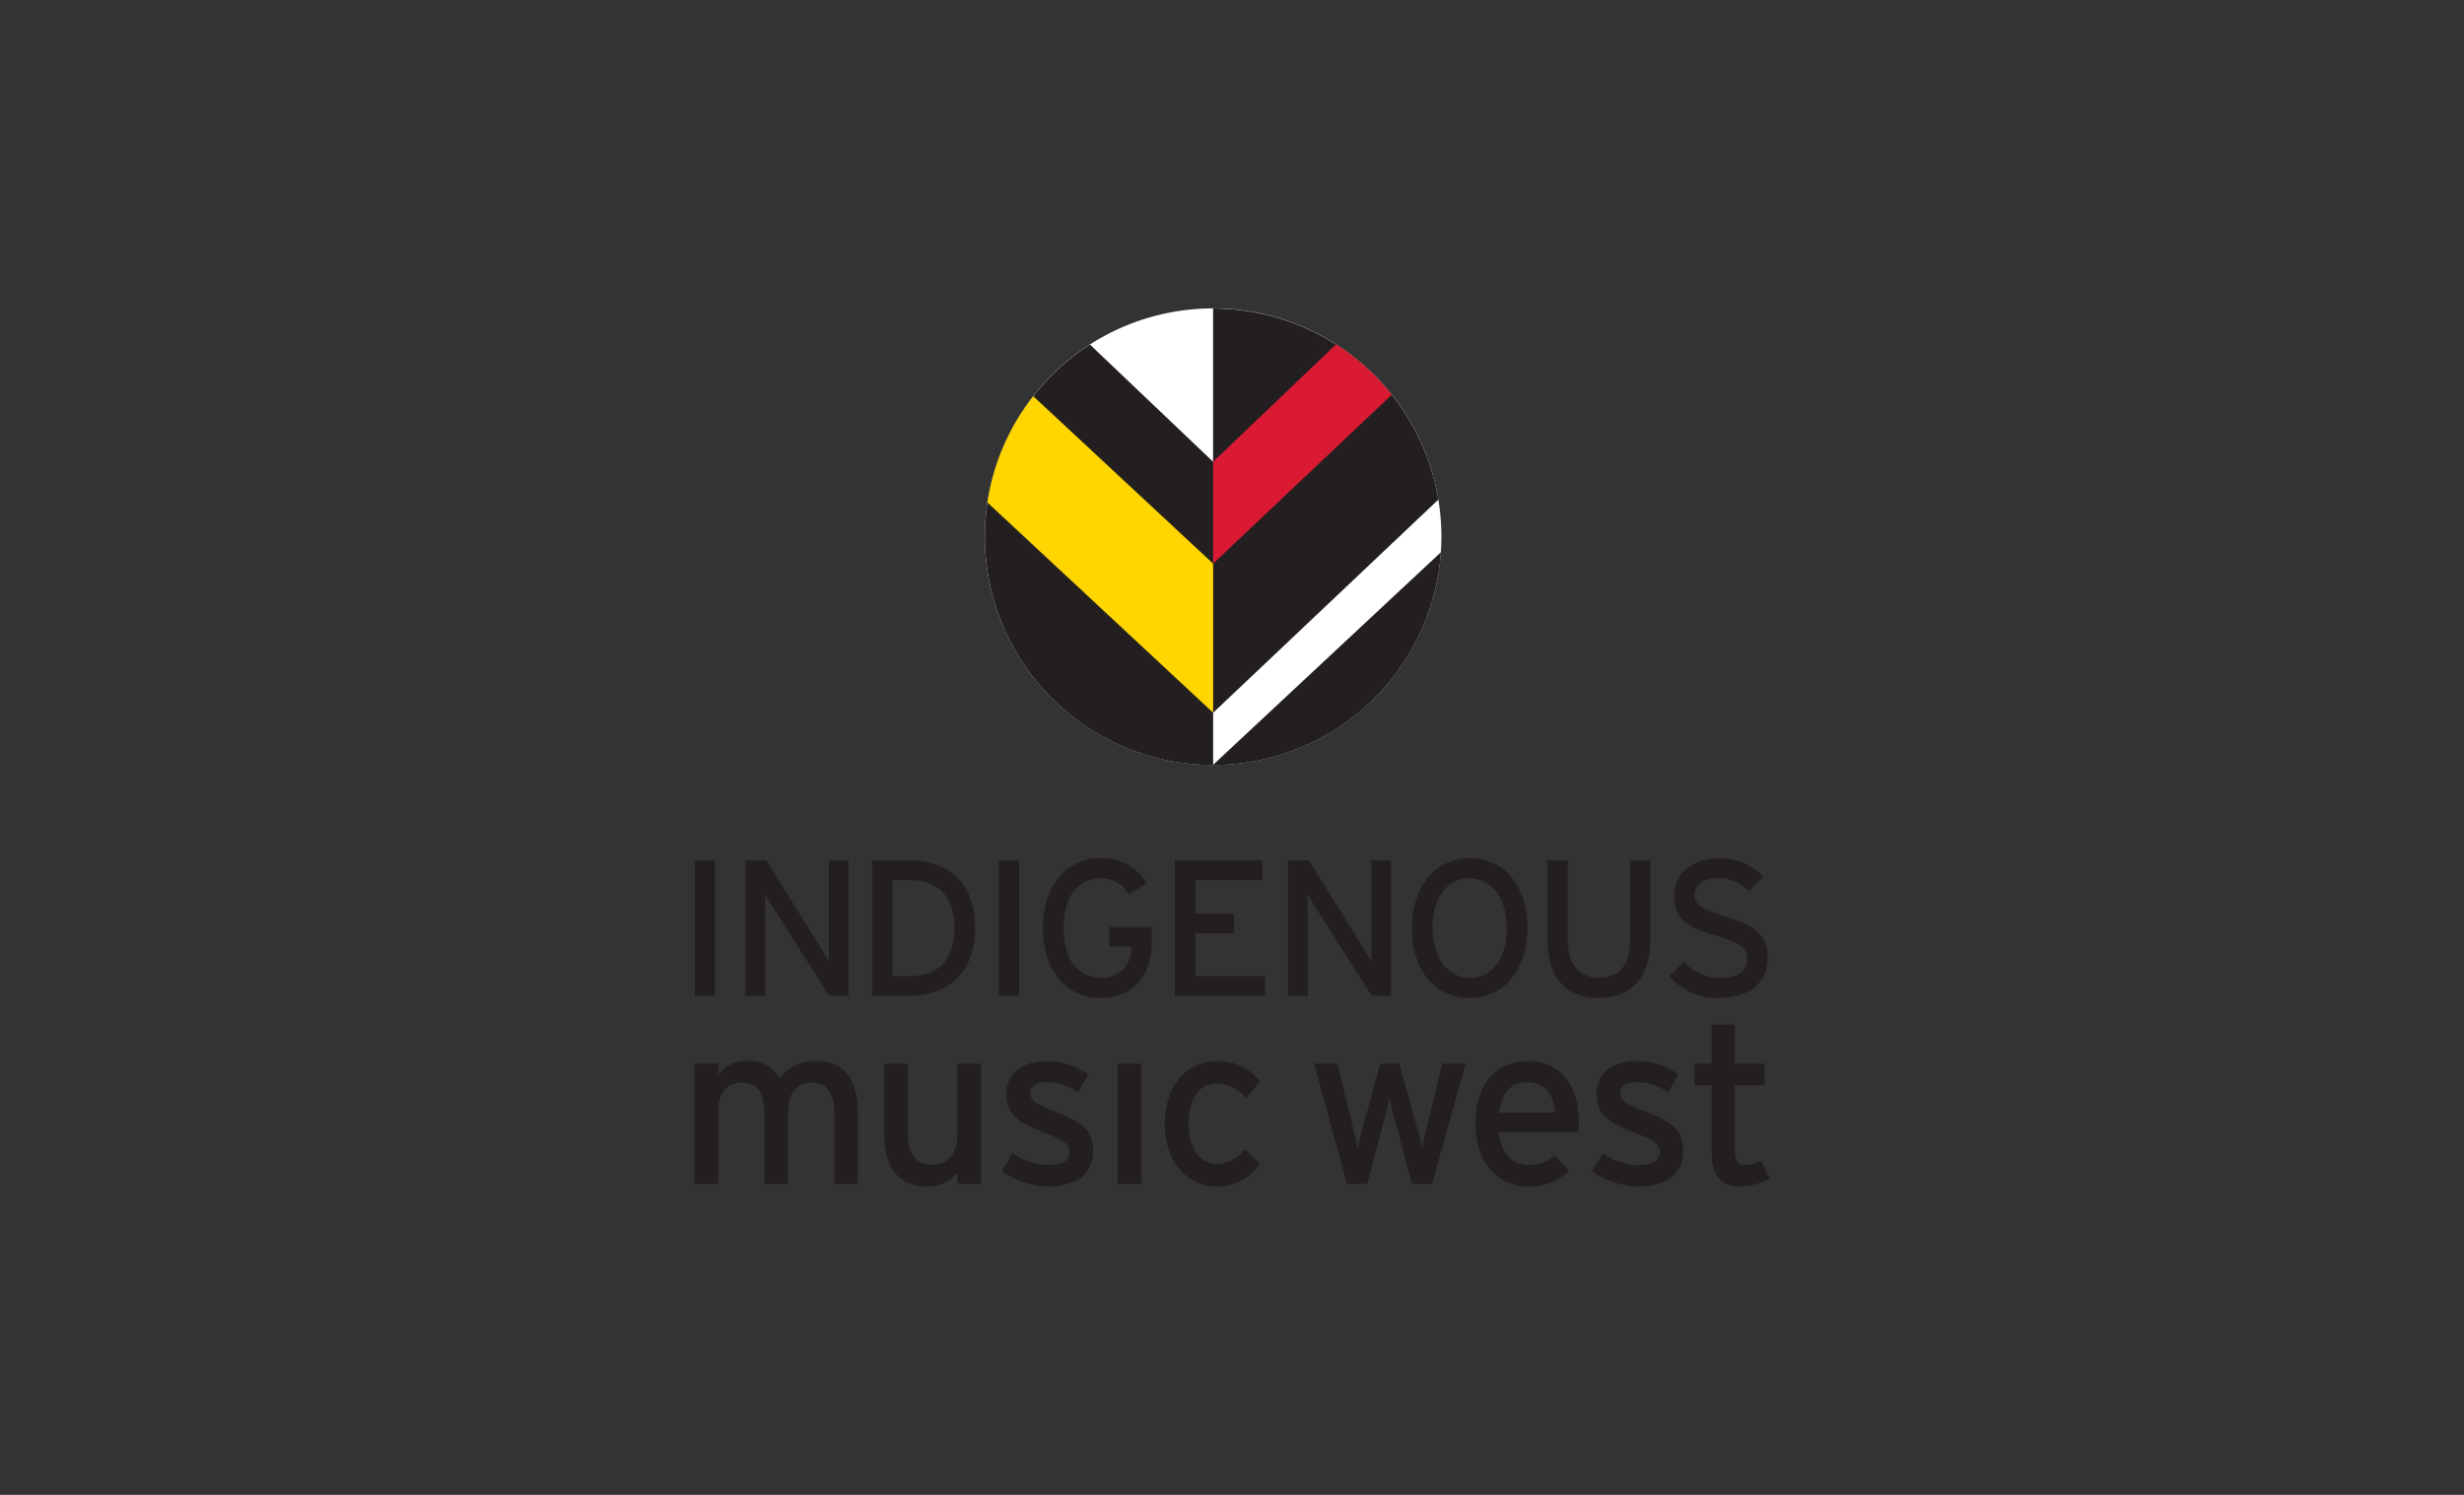<svg xmlns="http://www.w3.org/2000/svg" xmlns:xlink="http://www.w3.org/1999/xlink" width="178" height="108" viewBox="0 0 178 108"><rect x="0" y="0" width="178" height="108" fill="#333333" stroke="none"/><defs><clipPath id="a"><rect x="50.168" y="22.281" width="77.663" height="63.437" fill="none"/></clipPath></defs><title>Indigenous Music West</title><g clip-path="url(#a)"><path d="M124.077,72.099a4.531,4.531,0,0,1-3.482-1.58l1.048-1.021a3.577,3.577,0,0,0,2.545,1.16c1.37,0,2.027-.475,2.027-1.426,0-.755-.573-1.133-2.209-1.622-2.069-.615-3.062-1.133-3.062-2.881,0-1.691,1.426-2.726,3.23-2.726a4.386,4.386,0,0,1,3.202,1.328l-1.035,1.049a2.963,2.963,0,0,0-2.279-.937c-1.147,0-1.636.559-1.636,1.217,0,.685.447,1.02,2.139,1.524,1.929.588,3.132,1.203,3.132,2.951,0,1.761-1.119,2.964-3.621,2.964m-8.613,0c-2.419,0-3.677-1.566-3.677-4.265V62.157h1.468V67.792c0,1.846.769,2.838,2.237,2.838,1.538,0,2.265-.951,2.265-2.74V62.157h1.468v5.705c0,2.74-1.329,4.237-3.761,4.237m-9.326-8.641c-1.552,0-2.643,1.356-2.643,3.579s1.133,3.608,2.699,3.608c1.552,0,2.656-1.356,2.656-3.579,0-2.224-1.146-3.608-2.712-3.608m.014,8.641c-2.474,0-4.152-1.986-4.152-5.033,0-3.048,1.705-5.062,4.18-5.062,2.488,0,4.166,1.986,4.166,5.033,0,3.048-1.705,5.062-4.195,5.062m-7.06-.154L95.191,65.807c-.238-.363-.573-.951-.727-1.202,0,.363.014,1.72.014,2.265v5.075H93.051V62.157H94.547L98.267,68.128c.251.405.671,1.132.811,1.384,0-.364-.014-1.762-.014-2.307V62.157h1.426v9.787Zm-14.22,0V62.157H91.178v1.426h-4.838v2.419h2.81v1.426H86.34V70.519h5.048v1.426Zm-5.383.154c-2.531,0-4.139-2.083-4.139-5.048s1.608-5.048,4.139-5.048a3.509,3.509,0,0,1,3.327,1.831l-1.286.797a2.127,2.127,0,0,0-2.041-1.16c-1.706,0-2.643,1.384-2.643,3.579s.937,3.579,2.643,3.579a2.037,2.037,0,0,0,2.223-2.195v-.042H80.119v-1.412h3.09v1.133c0,2.517-1.538,3.985-3.719,3.985m-7.341-9.941H73.617v9.787H72.149Zm-6.473,1.426H64.473V70.519h1.202c2.321,0,3.272-1.412,3.272-3.467s-.951-3.467-3.272-3.467m0,8.361H63.005V62.157h2.67c2.629,0,4.768,1.441,4.768,4.894s-2.209,4.893-4.768,4.893m-5.774,0L56,65.807c-.237-.363-.573-.951-.727-1.202,0,.363.014,1.72.014,2.265v5.075H53.861V62.157h1.496L59.076,68.128c.252.405.671,1.132.811,1.384,0-.364-.014-1.762-.014-2.307V62.157h1.426v9.787Zm-9.704-9.787h1.468v9.787H50.198ZM60.276,85.537H61.983v-4.988c0-2.569-.961-3.894-2.982-3.894a3.041,3.041,0,0,0-2.668,1.276,2.48,2.48,0,0,0-2.386-1.276,2.442,2.442,0,0,0-2.072,1.011v-.829H50.168v8.7h1.707V80.449c0-1.408.53-2.22,1.674-2.22,1.127,0,1.674.629,1.674,2.386v4.922H56.929V80.449c0-1.408.53-2.22,1.674-2.22,1.127,0,1.674.629,1.674,2.386Zm8.882,0h1.707V76.837H69.158v5.087c0,1.409-.646,2.221-1.79,2.221-1.127,0-1.79-.63-1.79-2.386V76.837H63.872V81.824c0,2.569,1.077,3.894,3.098,3.894a2.664,2.664,0,0,0,2.188-1.011Zm5.269-6.562c0-.464.365-.795,1.193-.795a3.787,3.787,0,0,1,2.254.746l.746-1.309a5.182,5.182,0,0,0-2.95-.961c-1.74,0-2.966.812-2.966,2.37,0,1.375.679,2.005,2.552,2.734,1.259.48,2.022.795,2.022,1.458,0,.613-.514.961-1.591.961a4.568,4.568,0,0,1-2.536-.861l-.779,1.292a5.938,5.938,0,0,0,3.331,1.11c1.707,0,3.264-.646,3.264-2.569,0-1.64-.994-2.171-2.933-2.916-1.309-.513-1.608-.828-1.608-1.259m6.313,6.562h1.707v-8.699H80.74Zm9.28-6.198,1.011-1.209a3.846,3.846,0,0,0-3.082-1.475c-2.121,0-3.811,1.674-3.811,4.557,0,2.717,1.641,4.507,3.762,4.507a3.693,3.693,0,0,0,3.115-1.624l-1.094-1.077a2.56,2.56,0,0,1-1.972,1.077c-1.359,0-2.088-1.226-2.088-2.933,0-1.773.795-2.883,2.038-2.883a2.861,2.861,0,0,1,2.121,1.06m13.438,6.198,2.419-8.7h-1.69L103.16,81.062c-.165.663-.331,1.475-.431,1.906-.099-.431-.281-1.21-.464-1.889l-1.176-4.242h-1.376l-1.16,4.226c-.182.679-.381,1.475-.48,1.906-.083-.414-.266-1.243-.431-1.906l-1.027-4.226H94.925l2.386,8.7H98.769l1.16-4.375c.182-.663.364-1.458.447-1.873.083.414.266,1.193.447,1.856l1.177,4.392Zm8.881-5.154h-4.043c.149-1.392.845-2.188,1.988-2.188,1.409,0,1.972.994,2.055,2.188m1.673,1.408c.017-.182.05-.464.05-.779,0-2.353-1.193-4.358-3.662-4.358-2.254,0-3.811,1.591-3.811,4.541,0,2.883,1.723,4.524,3.761,4.524a4.047,4.047,0,0,0,2.999-1.143l-1.011-1.094a3.049,3.049,0,0,1-1.889.696c-1.061,0-2.005-.712-2.188-2.386Zm6.496-2.866.745-1.309a5.18,5.18,0,0,0-2.949-.961c-1.74,0-2.966.812-2.966,2.37,0,1.375.679,2.005,2.551,2.734,1.259.48,2.022.795,2.022,1.458,0,.613-.513.961-1.591.961a4.568,4.568,0,0,1-2.535-.861l-.779,1.292a5.936,5.936,0,0,0,3.33,1.11c1.707,0,3.264-.646,3.264-2.569,0-1.64-.994-2.171-2.933-2.916-1.309-.513-1.607-.828-1.607-1.259,0-.464.364-.795,1.193-.795a3.788,3.788,0,0,1,2.254.746m4.822-.53h2.154V76.837h-2.154V74.024h-1.674v2.812H122.413V78.394h1.243v5.021c0,1.557.746,2.303,1.956,2.303a4.427,4.427,0,0,0,2.22-.58l-.613-1.276a2.477,2.477,0,0,1-1.077.298c-.547,0-.812-.232-.812-1.044Z" fill="#231f20"/><path d="M104.127,38.772A16.491,16.491,0,1,1,87.636,22.281,16.491,16.491,0,0,1,104.127,38.772" fill="#fff"/><path d="M87.638,55.256V51.496l16.27-15.402A16.495,16.495,0,0,0,87.636,22.291h-.002V33.36L78.74,24.895a16.491,16.491,0,1,0,25.35,15.003Z" fill="#231f20"/><path d="M71.331,36.304,87.638,51.493V40.724L74.643,28.626a16.416,16.416,0,0,0-3.312,7.677" fill="#ffd600"/><path d="M96.514,24.883l-8.878,8.478v7.36L100.542,28.516a16.565,16.565,0,0,0-4.028-3.634" fill="#da1a32"/></g></svg>